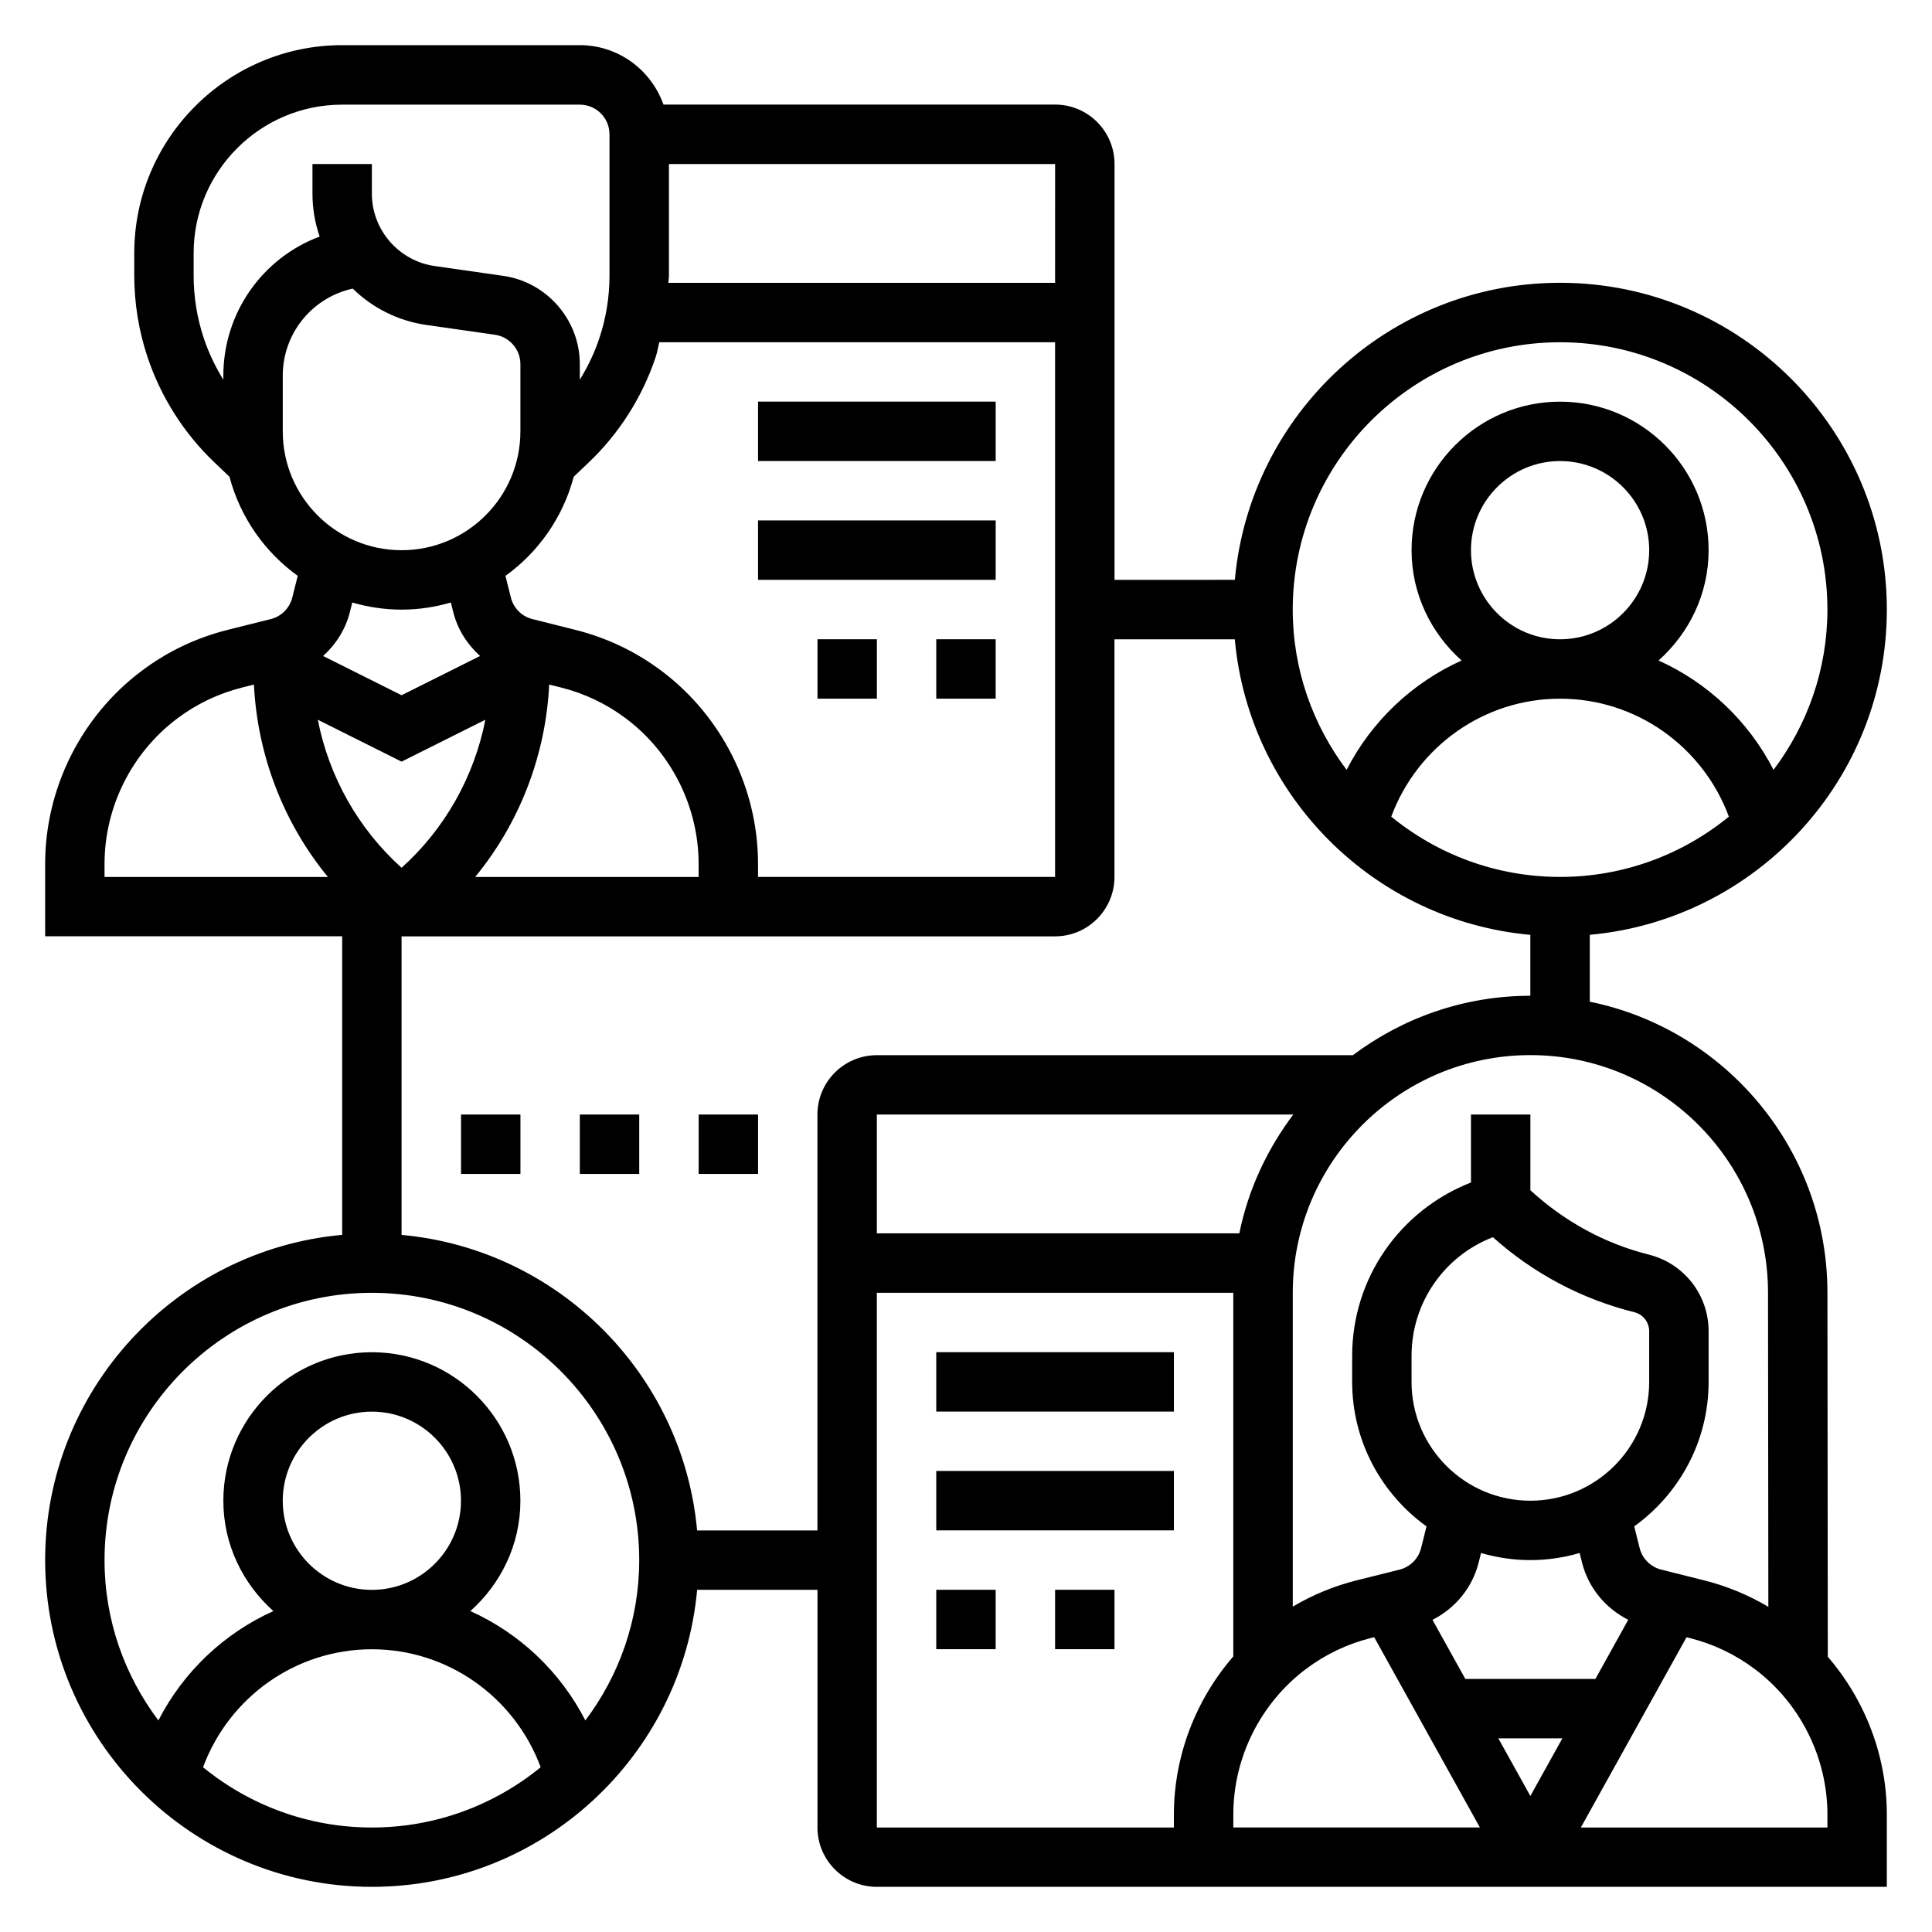 <?xml version="1.0" encoding="UTF-8"?>
<!-- Uploaded to: SVG Repo, www.svgrepo.com, Generator: SVG Repo Mixer Tools -->
<svg fill="#000000" width="800px" height="800px" version="1.1" viewBox="144 144 512 512" xmlns="http://www.w3.org/2000/svg">
 <g>
  <path d="m628.29 486.59c0-38.016-27.086-69.816-62.977-77.129v-17.727c44.066-4 78.719-41.109 78.719-86.199 0-47.742-38.848-86.594-86.594-86.594-45.09 0-82.199 34.652-86.191 78.719l-31.887 0.004v-110.21c0-8.684-7.062-15.742-15.742-15.742h-103.79c-3.258-9.141-11.918-15.746-22.164-15.746h-62.977c-30.379 0-55.105 24.727-55.105 55.105v5.918c0 7.375 1.18 14.648 3.512 21.633 3.519 10.57 9.652 20.223 17.711 27.898l4.008 3.816c2.832 10.723 9.328 19.949 18.09 26.27l-1.441 5.734c-0.699 2.824-2.891 5.023-5.731 5.731l-11.336 2.832c-8.336 2.086-16.02 5.738-22.844 10.879-16.02 12.004-25.586 31.125-25.586 51.152v19.191h78.719v79.121c-44.066 3.992-78.719 41.102-78.719 86.191 0 47.742 38.848 86.594 86.594 86.594 45.09 0 82.199-34.652 86.191-78.719h31.887v62.977c0 8.684 7.062 15.742 15.742 15.742h267.65v-19.191c0-15.422-5.715-30.27-15.641-41.785zm-15.746 0.008 0.086 83.223c-5.289-3.133-10.98-5.504-17.035-7.016l-11.344-2.844c-2.824-0.699-5.023-2.891-5.731-5.723l-1.434-5.731c11.918-8.578 19.715-22.535 19.715-38.301v-13.422c0-9.629-6.519-17.973-15.855-20.301v-0.008c-11.754-2.93-22.484-8.871-31.379-17.051v-20.066h-15.742v18.02c-18.781 7.32-31.488 25.332-31.488 45.926v6.902c0 15.77 7.793 29.719 19.703 38.305l-1.434 5.731c-0.699 2.824-2.891 5.023-5.731 5.731l-11.336 2.832c-6.016 1.504-11.684 3.856-16.941 6.965v-83.18c0-34.723 28.254-62.977 62.977-62.977 34.723 0 62.969 28.254 62.969 62.984zm-140.11-15.75h-96.055v-31.488h110.36c-6.914 9.172-11.938 19.836-14.305 31.488zm17.695 115.43c5.141-3.863 10.941-6.629 17.223-8.203l0.82-0.203 28.016 50.422h-65.344v-3.449c0-15.09 7.211-29.512 19.285-38.566zm50.941 18.398h16.98l-8.488 15.277zm25.734-15.746h-34.48l-8.699-15.656c6.023-3.062 10.562-8.484 12.242-15.215l0.621-2.496c4.164 1.203 8.539 1.879 13.074 1.879s8.91-0.676 13.059-1.883l0.621 2.496c1.684 6.731 6.234 12.156 12.258 15.207zm-27.168-117.06c10.676 9.574 23.539 16.414 37.496 19.883 2.305 0.582 3.918 2.652 3.918 5.039v13.422c0 17.367-14.121 31.488-31.488 31.488-17.367 0-31.488-14.121-31.488-31.488v-6.902c0-14.094 8.684-26.484 21.562-31.441zm-5.816-182.07c0-13.02 10.598-23.617 23.617-23.617 13.02 0 23.617 10.598 23.617 23.617 0 13.02-10.598 23.617-23.617 23.617-13.023 0-23.617-10.598-23.617-23.617zm-21.121 70.621c6.887-18.57 24.574-31.262 44.734-31.262 20.168 0 37.848 12.684 44.738 31.262-12.203 9.973-27.781 15.973-44.738 15.973-16.953 0-32.527-6-44.734-15.973zm44.734-125.72c39.07 0 70.848 31.781 70.848 70.848 0 15.941-5.352 30.621-14.273 42.469-6.629-12.918-17.43-23.105-30.473-28.977 8.074-7.219 13.262-17.586 13.262-29.238 0-21.703-17.656-39.359-39.359-39.359s-39.359 17.656-39.359 39.359c0 11.652 5.188 22.027 13.258 29.238-13.043 5.871-23.844 16.059-30.473 28.977-8.922-11.848-14.277-26.527-14.277-42.469 0-39.07 31.781-70.848 70.848-70.848zm-329.21 100.04 22.199 11.098 22.199-11.098c-2.945 15.059-10.715 28.906-22.199 39.227-11.484-10.32-19.254-24.168-22.199-39.227zm61.316-9.328 3.086 0.77c6.289 1.574 12.082 4.336 17.23 8.203 12.078 9.055 19.285 23.477 19.285 38.566v3.449h-59.215c11.781-14.32 18.707-32.27 19.613-50.988zm29.77-3.621c-6.832-5.133-14.523-8.793-22.852-10.879l-11.344-2.844c-2.824-0.699-5.023-2.891-5.731-5.723l-1.434-5.731c8.762-6.312 15.258-15.539 18.09-26.27l4-3.809c8.07-7.684 14.199-17.336 17.719-27.906 0.434-1.289 0.621-2.629 0.969-3.938l104.88 0.004v141.7h-78.719v-3.449c0-20.02-9.566-39.141-25.578-51.152zm104.3-102.83h-102.49c0.016-0.652 0.156-1.297 0.156-1.953v-29.535h102.34zm-225.59 14.699c-1.797-5.371-2.703-10.969-2.703-16.652v-5.918c0-21.703 17.656-39.359 39.359-39.359h62.977c4.344 0 7.871 3.527 7.871 7.871v37.406c0 5.684-0.906 11.281-2.699 16.648-1.281 3.852-3.043 7.519-5.168 10.969v-4.141c0-11.676-8.715-21.727-20.27-23.379l-18.207-2.606c-9.488-1.348-16.629-9.582-16.629-19.156v-7.871h-15.742v7.871c0 3.945 0.668 7.769 1.906 11.344-15.227 5.707-25.523 20.281-25.523 36.859v1.078c-2.125-3.441-3.891-7.117-5.172-10.965zm20.914 9.887c0-10.855 7.359-20.277 17.879-22.906l0.66-0.164c5.172 5.055 11.91 8.543 19.469 9.629l18.207 2.606c3.856 0.531 6.762 3.883 6.762 7.773v17.836c0 17.367-14.121 31.488-31.488 31.488-17.367 0-31.488-14.121-31.488-31.488zm31.488 62.008c4.535 0 8.91-0.676 13.059-1.883l0.621 2.496c1.156 4.629 3.723 8.598 7.117 11.676l-20.797 10.398-20.797-10.398c3.394-3.078 5.953-7.047 7.109-11.676l0.621-2.496c4.156 1.203 8.531 1.883 13.066 1.883zm-78.719 67.398c0-15.09 7.211-29.504 19.285-38.559 5.141-3.863 10.941-6.629 17.223-8.203l3.086-0.77c0.914 18.719 7.832 36.66 19.609 50.988h-59.203zm26.109 239.38c6.891-18.578 24.57-31.262 44.738-31.262 20.16 0 37.848 12.691 44.738 31.262-12.211 9.973-27.781 15.973-44.738 15.973-16.957 0-32.535-6-44.738-15.973zm21.121-70.621c0-13.02 10.598-23.617 23.617-23.617 13.02 0 23.617 10.598 23.617 23.617 0 13.02-10.598 23.617-23.617 23.617-13.02 0-23.617-10.598-23.617-23.617zm80.191 58.215c-6.629-12.926-17.43-23.105-30.473-28.977 8.07-7.211 13.258-17.59 13.258-29.238 0-21.703-17.656-39.359-39.359-39.359s-39.359 17.656-39.359 39.359c0 11.652 5.188 22.02 13.258 29.238-13.043 5.871-23.844 16.059-30.473 28.977-8.922-11.848-14.273-26.531-14.273-42.473 0-39.07 31.781-70.848 70.848-70.848 39.07 0 70.848 31.781 70.848 70.848 0 15.941-5.352 30.625-14.273 42.473zm29.617-50.344c-3.762-41.469-36.848-74.562-78.32-78.32v-79.121h173.18c8.684 0 15.742-7.062 15.742-15.742v-62.977h31.891c3.762 41.469 36.848 74.562 78.32 78.32v16.145c-17.641 0-33.891 5.902-47.027 15.742h-126.16c-8.684 0-15.742 7.062-15.742 15.742v110.21zm47.633-62.977h94.465v96.355c-9.98 11.523-15.742 26.418-15.742 41.895l-0.004 3.449h-78.719zm251.91 141.7h-65.344l28.008-50.422 0.82 0.203c6.289 1.574 12.082 4.336 17.23 8.203 12.074 9.055 19.285 23.477 19.285 38.566z"/>
  <path d="m392.12 502.34h62.977v15.742h-62.977z"/>
  <path d="m392.12 533.82h62.977v15.742h-62.977z"/>
  <path d="m392.12 565.31h15.742v15.742h-15.742z"/>
  <path d="m423.61 565.31h15.742v15.742h-15.742z"/>
  <path d="m344.89 250.43h62.977v15.742h-62.977z"/>
  <path d="m344.89 281.92h62.977v15.742h-62.977z"/>
  <path d="m392.12 313.41h15.742v15.742h-15.742z"/>
  <path d="m360.64 313.41h15.742v15.742h-15.742z"/>
  <path d="m266.18 439.36h15.742v15.742h-15.742z"/>
  <path d="m297.66 439.36h15.742v15.742h-15.742z"/>
  <path d="m329.15 439.36h15.742v15.742h-15.742z"/>
 </g>
</svg>